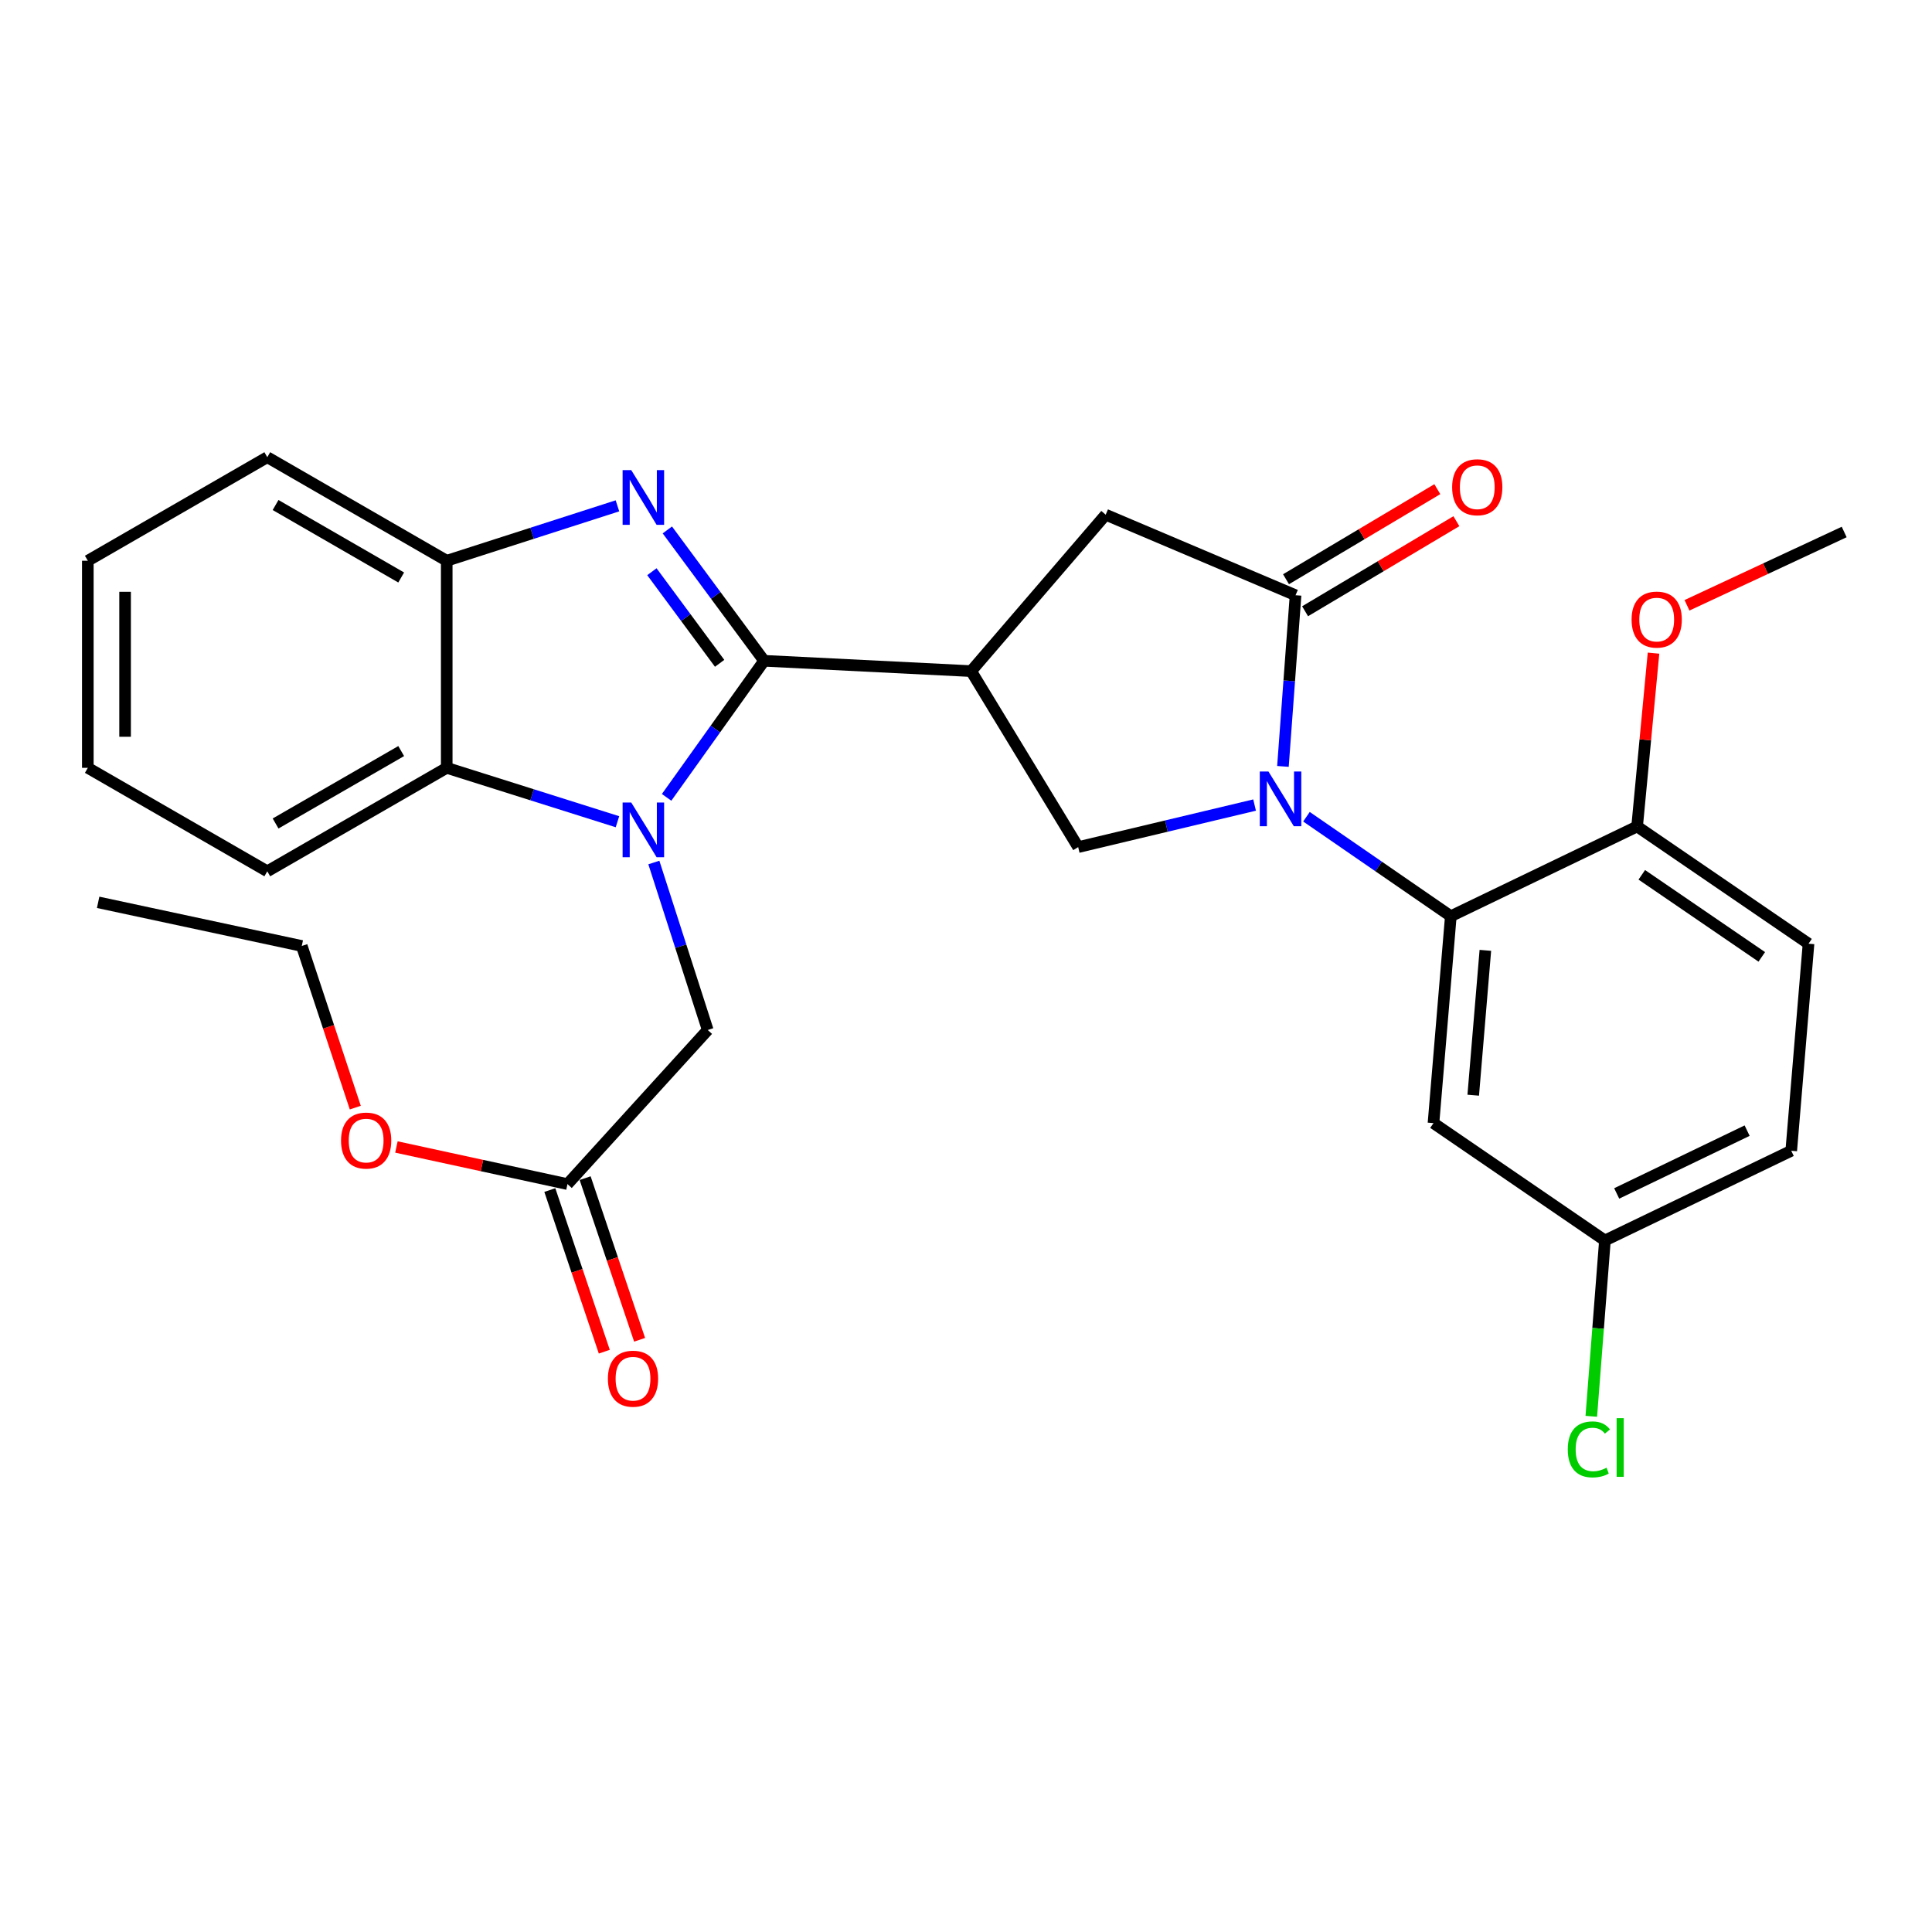 <?xml version='1.0' encoding='iso-8859-1'?>
<svg version='1.1' baseProfile='full'
              xmlns='http://www.w3.org/2000/svg'
                      xmlns:rdkit='http://www.rdkit.org/xml'
                      xmlns:xlink='http://www.w3.org/1999/xlink'
                  xml:space='preserve'
width='1000px' height='1000px' viewBox='0 0 1000 1000'>
<!-- END OF HEADER -->
<rect style='opacity:1.0;fill:#FFFFFF;stroke:none' width='1000' height='1000' x='0' y='0'> </rect>
<path class='bond-0' d='M 395.502,342.025 L 370.268,377.367' style='fill:none;fill-rule:evenodd;stroke:#000000;stroke-width:6px;stroke-linecap:butt;stroke-linejoin:miter;stroke-opacity:1' />
<path class='bond-0' d='M 370.268,377.367 L 345.033,412.709' style='fill:none;fill-rule:evenodd;stroke:#0000FF;stroke-width:6px;stroke-linecap:butt;stroke-linejoin:miter;stroke-opacity:1' />
<path class='bond-2' d='M 395.502,342.025 L 370.459,308.158' style='fill:none;fill-rule:evenodd;stroke:#000000;stroke-width:6px;stroke-linecap:butt;stroke-linejoin:miter;stroke-opacity:1' />
<path class='bond-2' d='M 370.459,308.158 L 345.417,274.291' style='fill:none;fill-rule:evenodd;stroke:#0000FF;stroke-width:6px;stroke-linecap:butt;stroke-linejoin:miter;stroke-opacity:1' />
<path class='bond-2' d='M 372.479,343.334 L 354.949,319.627' style='fill:none;fill-rule:evenodd;stroke:#000000;stroke-width:6px;stroke-linecap:butt;stroke-linejoin:miter;stroke-opacity:1' />
<path class='bond-2' d='M 354.949,319.627 L 337.419,295.92' style='fill:none;fill-rule:evenodd;stroke:#0000FF;stroke-width:6px;stroke-linecap:butt;stroke-linejoin:miter;stroke-opacity:1' />
<path class='bond-3' d='M 395.502,342.025 L 502.668,347.373' style='fill:none;fill-rule:evenodd;stroke:#000000;stroke-width:6px;stroke-linecap:butt;stroke-linejoin:miter;stroke-opacity:1' />
<path class='bond-7' d='M 319.595,425.326 L 275.411,411.378' style='fill:none;fill-rule:evenodd;stroke:#0000FF;stroke-width:6px;stroke-linecap:butt;stroke-linejoin:miter;stroke-opacity:1' />
<path class='bond-7' d='M 275.411,411.378 L 231.227,397.43' style='fill:none;fill-rule:evenodd;stroke:#000000;stroke-width:6px;stroke-linecap:butt;stroke-linejoin:miter;stroke-opacity:1' />
<path class='bond-10' d='M 338.433,446.438 L 352.377,489.781' style='fill:none;fill-rule:evenodd;stroke:#0000FF;stroke-width:6px;stroke-linecap:butt;stroke-linejoin:miter;stroke-opacity:1' />
<path class='bond-10' d='M 352.377,489.781 L 366.321,533.124' style='fill:none;fill-rule:evenodd;stroke:#000000;stroke-width:6px;stroke-linecap:butt;stroke-linejoin:miter;stroke-opacity:1' />
<path class='bond-1' d='M 649.375,416.696 L 603.719,427.58' style='fill:none;fill-rule:evenodd;stroke:#0000FF;stroke-width:6px;stroke-linecap:butt;stroke-linejoin:miter;stroke-opacity:1' />
<path class='bond-1' d='M 603.719,427.58 L 558.063,438.464' style='fill:none;fill-rule:evenodd;stroke:#000000;stroke-width:6px;stroke-linecap:butt;stroke-linejoin:miter;stroke-opacity:1' />
<path class='bond-5' d='M 676.223,422.739 L 713.582,448.482' style='fill:none;fill-rule:evenodd;stroke:#0000FF;stroke-width:6px;stroke-linecap:butt;stroke-linejoin:miter;stroke-opacity:1' />
<path class='bond-5' d='M 713.582,448.482 L 750.94,474.225' style='fill:none;fill-rule:evenodd;stroke:#000000;stroke-width:6px;stroke-linecap:butt;stroke-linejoin:miter;stroke-opacity:1' />
<path class='bond-30' d='M 664.045,396.692 L 667.311,352.394' style='fill:none;fill-rule:evenodd;stroke:#0000FF;stroke-width:6px;stroke-linecap:butt;stroke-linejoin:miter;stroke-opacity:1' />
<path class='bond-30' d='M 667.311,352.394 L 670.576,308.096' style='fill:none;fill-rule:evenodd;stroke:#000000;stroke-width:6px;stroke-linecap:butt;stroke-linejoin:miter;stroke-opacity:1' />
<path class='bond-8' d='M 319.59,261.818 L 275.409,276.03' style='fill:none;fill-rule:evenodd;stroke:#0000FF;stroke-width:6px;stroke-linecap:butt;stroke-linejoin:miter;stroke-opacity:1' />
<path class='bond-8' d='M 275.409,276.03 L 231.227,290.242' style='fill:none;fill-rule:evenodd;stroke:#000000;stroke-width:6px;stroke-linecap:butt;stroke-linejoin:miter;stroke-opacity:1' />
<path class='bond-6' d='M 502.668,347.373 L 558.063,438.464' style='fill:none;fill-rule:evenodd;stroke:#000000;stroke-width:6px;stroke-linecap:butt;stroke-linejoin:miter;stroke-opacity:1' />
<path class='bond-9' d='M 502.668,347.373 L 572.305,266.408' style='fill:none;fill-rule:evenodd;stroke:#000000;stroke-width:6px;stroke-linecap:butt;stroke-linejoin:miter;stroke-opacity:1' />
<path class='bond-4' d='M 670.576,308.096 L 572.305,266.408' style='fill:none;fill-rule:evenodd;stroke:#000000;stroke-width:6px;stroke-linecap:butt;stroke-linejoin:miter;stroke-opacity:1' />
<path class='bond-14' d='M 675.51,316.384 L 714.666,293.076' style='fill:none;fill-rule:evenodd;stroke:#000000;stroke-width:6px;stroke-linecap:butt;stroke-linejoin:miter;stroke-opacity:1' />
<path class='bond-14' d='M 714.666,293.076 L 753.823,269.767' style='fill:none;fill-rule:evenodd;stroke:#FF0000;stroke-width:6px;stroke-linecap:butt;stroke-linejoin:miter;stroke-opacity:1' />
<path class='bond-14' d='M 665.643,299.808 L 704.799,276.5' style='fill:none;fill-rule:evenodd;stroke:#000000;stroke-width:6px;stroke-linecap:butt;stroke-linejoin:miter;stroke-opacity:1' />
<path class='bond-14' d='M 704.799,276.5 L 743.956,253.192' style='fill:none;fill-rule:evenodd;stroke:#FF0000;stroke-width:6px;stroke-linecap:butt;stroke-linejoin:miter;stroke-opacity:1' />
<path class='bond-11' d='M 750.94,474.225 L 741.971,581.327' style='fill:none;fill-rule:evenodd;stroke:#000000;stroke-width:6px;stroke-linecap:butt;stroke-linejoin:miter;stroke-opacity:1' />
<path class='bond-11' d='M 768.818,491.9 L 762.539,566.872' style='fill:none;fill-rule:evenodd;stroke:#000000;stroke-width:6px;stroke-linecap:butt;stroke-linejoin:miter;stroke-opacity:1' />
<path class='bond-13' d='M 750.94,474.225 L 847.369,427.779' style='fill:none;fill-rule:evenodd;stroke:#000000;stroke-width:6px;stroke-linecap:butt;stroke-linejoin:miter;stroke-opacity:1' />
<path class='bond-22' d='M 231.227,397.43 L 138.346,450.981' style='fill:none;fill-rule:evenodd;stroke:#000000;stroke-width:6px;stroke-linecap:butt;stroke-linejoin:miter;stroke-opacity:1' />
<path class='bond-22' d='M 207.66,388.751 L 142.643,426.237' style='fill:none;fill-rule:evenodd;stroke:#000000;stroke-width:6px;stroke-linecap:butt;stroke-linejoin:miter;stroke-opacity:1' />
<path class='bond-29' d='M 231.227,397.43 L 231.227,290.242' style='fill:none;fill-rule:evenodd;stroke:#000000;stroke-width:6px;stroke-linecap:butt;stroke-linejoin:miter;stroke-opacity:1' />
<path class='bond-23' d='M 231.227,290.242 L 138.346,236.648' style='fill:none;fill-rule:evenodd;stroke:#000000;stroke-width:6px;stroke-linecap:butt;stroke-linejoin:miter;stroke-opacity:1' />
<path class='bond-23' d='M 207.654,298.911 L 142.638,261.395' style='fill:none;fill-rule:evenodd;stroke:#000000;stroke-width:6px;stroke-linecap:butt;stroke-linejoin:miter;stroke-opacity:1' />
<path class='bond-12' d='M 366.321,533.124 L 293.726,612.887' style='fill:none;fill-rule:evenodd;stroke:#000000;stroke-width:6px;stroke-linecap:butt;stroke-linejoin:miter;stroke-opacity:1' />
<path class='bond-17' d='M 741.971,581.327 L 830.704,642.069' style='fill:none;fill-rule:evenodd;stroke:#000000;stroke-width:6px;stroke-linecap:butt;stroke-linejoin:miter;stroke-opacity:1' />
<path class='bond-15' d='M 284.587,615.968 L 298.685,657.8' style='fill:none;fill-rule:evenodd;stroke:#000000;stroke-width:6px;stroke-linecap:butt;stroke-linejoin:miter;stroke-opacity:1' />
<path class='bond-15' d='M 298.685,657.8 L 312.784,699.633' style='fill:none;fill-rule:evenodd;stroke:#FF0000;stroke-width:6px;stroke-linecap:butt;stroke-linejoin:miter;stroke-opacity:1' />
<path class='bond-15' d='M 302.866,609.807 L 316.965,651.64' style='fill:none;fill-rule:evenodd;stroke:#000000;stroke-width:6px;stroke-linecap:butt;stroke-linejoin:miter;stroke-opacity:1' />
<path class='bond-15' d='M 316.965,651.64 L 331.063,693.472' style='fill:none;fill-rule:evenodd;stroke:#FF0000;stroke-width:6px;stroke-linecap:butt;stroke-linejoin:miter;stroke-opacity:1' />
<path class='bond-19' d='M 293.726,612.887 L 249.455,603.281' style='fill:none;fill-rule:evenodd;stroke:#000000;stroke-width:6px;stroke-linecap:butt;stroke-linejoin:miter;stroke-opacity:1' />
<path class='bond-19' d='M 249.455,603.281 L 205.184,593.675' style='fill:none;fill-rule:evenodd;stroke:#FF0000;stroke-width:6px;stroke-linecap:butt;stroke-linejoin:miter;stroke-opacity:1' />
<path class='bond-16' d='M 847.369,427.779 L 936.091,488.457' style='fill:none;fill-rule:evenodd;stroke:#000000;stroke-width:6px;stroke-linecap:butt;stroke-linejoin:miter;stroke-opacity:1' />
<path class='bond-16' d='M 849.788,452.803 L 911.894,495.278' style='fill:none;fill-rule:evenodd;stroke:#000000;stroke-width:6px;stroke-linecap:butt;stroke-linejoin:miter;stroke-opacity:1' />
<path class='bond-21' d='M 847.369,427.779 L 851.612,382.922' style='fill:none;fill-rule:evenodd;stroke:#000000;stroke-width:6px;stroke-linecap:butt;stroke-linejoin:miter;stroke-opacity:1' />
<path class='bond-21' d='M 851.612,382.922 L 855.856,338.064' style='fill:none;fill-rule:evenodd;stroke:#FF0000;stroke-width:6px;stroke-linecap:butt;stroke-linejoin:miter;stroke-opacity:1' />
<path class='bond-18' d='M 936.091,488.457 L 927.143,595.634' style='fill:none;fill-rule:evenodd;stroke:#000000;stroke-width:6px;stroke-linecap:butt;stroke-linejoin:miter;stroke-opacity:1' />
<path class='bond-20' d='M 830.704,642.069 L 827.177,687.573' style='fill:none;fill-rule:evenodd;stroke:#000000;stroke-width:6px;stroke-linecap:butt;stroke-linejoin:miter;stroke-opacity:1' />
<path class='bond-20' d='M 827.177,687.573 L 823.65,733.077' style='fill:none;fill-rule:evenodd;stroke:#00CC00;stroke-width:6px;stroke-linecap:butt;stroke-linejoin:miter;stroke-opacity:1' />
<path class='bond-32' d='M 830.704,642.069 L 927.143,595.634' style='fill:none;fill-rule:evenodd;stroke:#000000;stroke-width:6px;stroke-linecap:butt;stroke-linejoin:miter;stroke-opacity:1' />
<path class='bond-32' d='M 836.802,617.723 L 904.309,585.219' style='fill:none;fill-rule:evenodd;stroke:#000000;stroke-width:6px;stroke-linecap:butt;stroke-linejoin:miter;stroke-opacity:1' />
<path class='bond-24' d='M 183.9,573.305 L 170.05,531.47' style='fill:none;fill-rule:evenodd;stroke:#FF0000;stroke-width:6px;stroke-linecap:butt;stroke-linejoin:miter;stroke-opacity:1' />
<path class='bond-24' d='M 170.05,531.47 L 156.2,489.636' style='fill:none;fill-rule:evenodd;stroke:#000000;stroke-width:6px;stroke-linecap:butt;stroke-linejoin:miter;stroke-opacity:1' />
<path class='bond-25' d='M 873.183,313.302 L 913.864,294.329' style='fill:none;fill-rule:evenodd;stroke:#FF0000;stroke-width:6px;stroke-linecap:butt;stroke-linejoin:miter;stroke-opacity:1' />
<path class='bond-25' d='M 913.864,294.329 L 954.545,275.357' style='fill:none;fill-rule:evenodd;stroke:#000000;stroke-width:6px;stroke-linecap:butt;stroke-linejoin:miter;stroke-opacity:1' />
<path class='bond-26' d='M 138.346,450.981 L 45.455,397.43' style='fill:none;fill-rule:evenodd;stroke:#000000;stroke-width:6px;stroke-linecap:butt;stroke-linejoin:miter;stroke-opacity:1' />
<path class='bond-27' d='M 138.346,236.648 L 45.455,290.242' style='fill:none;fill-rule:evenodd;stroke:#000000;stroke-width:6px;stroke-linecap:butt;stroke-linejoin:miter;stroke-opacity:1' />
<path class='bond-28' d='M 156.2,489.636 L 50.802,467.045' style='fill:none;fill-rule:evenodd;stroke:#000000;stroke-width:6px;stroke-linecap:butt;stroke-linejoin:miter;stroke-opacity:1' />
<path class='bond-31' d='M 45.455,397.43 L 45.455,290.242' style='fill:none;fill-rule:evenodd;stroke:#000000;stroke-width:6px;stroke-linecap:butt;stroke-linejoin:miter;stroke-opacity:1' />
<path class='bond-31' d='M 64.745,381.352 L 64.745,306.32' style='fill:none;fill-rule:evenodd;stroke:#000000;stroke-width:6px;stroke-linecap:butt;stroke-linejoin:miter;stroke-opacity:1' />
<path  class='atom-1' d='M 326.743 415.398
L 336.023 430.398
Q 336.943 431.878, 338.423 434.558
Q 339.903 437.238, 339.983 437.398
L 339.983 415.398
L 343.743 415.398
L 343.743 443.718
L 339.863 443.718
L 329.903 427.318
Q 328.743 425.398, 327.503 423.198
Q 326.303 420.998, 325.943 420.318
L 325.943 443.718
L 322.263 443.718
L 322.263 415.398
L 326.743 415.398
' fill='#0000FF'/>
<path  class='atom-2' d='M 656.547 399.334
L 665.827 414.334
Q 666.747 415.814, 668.227 418.494
Q 669.707 421.174, 669.787 421.334
L 669.787 399.334
L 673.547 399.334
L 673.547 427.654
L 669.667 427.654
L 659.707 411.254
Q 658.547 409.334, 657.307 407.134
Q 656.107 404.934, 655.747 404.254
L 655.747 427.654
L 652.067 427.654
L 652.067 399.334
L 656.547 399.334
' fill='#0000FF'/>
<path  class='atom-3' d='M 326.743 243.343
L 336.023 258.343
Q 336.943 259.823, 338.423 262.503
Q 339.903 265.183, 339.983 265.343
L 339.983 243.343
L 343.743 243.343
L 343.743 271.663
L 339.863 271.663
L 329.903 255.263
Q 328.743 253.343, 327.503 251.143
Q 326.303 248.943, 325.943 248.263
L 325.943 271.663
L 322.263 271.663
L 322.263 243.343
L 326.743 243.343
' fill='#0000FF'/>
<path  class='atom-15' d='M 751.626 252.192
Q 751.626 245.392, 754.986 241.592
Q 758.346 237.792, 764.626 237.792
Q 770.906 237.792, 774.266 241.592
Q 777.626 245.392, 777.626 252.192
Q 777.626 259.072, 774.226 262.992
Q 770.826 266.872, 764.626 266.872
Q 758.386 266.872, 754.986 262.992
Q 751.626 259.112, 751.626 252.192
M 764.626 263.672
Q 768.946 263.672, 771.266 260.792
Q 773.626 257.872, 773.626 252.192
Q 773.626 246.632, 771.266 243.832
Q 768.946 240.992, 764.626 240.992
Q 760.306 240.992, 757.946 243.792
Q 755.626 246.592, 755.626 252.192
Q 755.626 257.912, 757.946 260.792
Q 760.306 263.672, 764.626 263.672
' fill='#FF0000'/>
<path  class='atom-16' d='M 314.645 713.607
Q 314.645 706.807, 318.005 703.007
Q 321.365 699.207, 327.645 699.207
Q 333.925 699.207, 337.285 703.007
Q 340.645 706.807, 340.645 713.607
Q 340.645 720.487, 337.245 724.407
Q 333.845 728.287, 327.645 728.287
Q 321.405 728.287, 318.005 724.407
Q 314.645 720.527, 314.645 713.607
M 327.645 725.087
Q 331.965 725.087, 334.285 722.207
Q 336.645 719.287, 336.645 713.607
Q 336.645 708.047, 334.285 705.247
Q 331.965 702.407, 327.645 702.407
Q 323.325 702.407, 320.965 705.207
Q 318.645 708.007, 318.645 713.607
Q 318.645 719.327, 320.965 722.207
Q 323.325 725.087, 327.645 725.087
' fill='#FF0000'/>
<path  class='atom-20' d='M 176.518 590.355
Q 176.518 583.555, 179.878 579.755
Q 183.238 575.955, 189.518 575.955
Q 195.798 575.955, 199.158 579.755
Q 202.518 583.555, 202.518 590.355
Q 202.518 597.235, 199.118 601.155
Q 195.718 605.035, 189.518 605.035
Q 183.278 605.035, 179.878 601.155
Q 176.518 597.275, 176.518 590.355
M 189.518 601.835
Q 193.838 601.835, 196.158 598.955
Q 198.518 596.035, 198.518 590.355
Q 198.518 584.795, 196.158 581.995
Q 193.838 579.155, 189.518 579.155
Q 185.198 579.155, 182.838 581.955
Q 180.518 584.755, 180.518 590.355
Q 180.518 596.075, 182.838 598.955
Q 185.198 601.835, 189.518 601.835
' fill='#FF0000'/>
<path  class='atom-21' d='M 811.479 750.204
Q 811.479 743.164, 814.759 739.484
Q 818.079 735.764, 824.359 735.764
Q 830.199 735.764, 833.319 739.884
L 830.679 742.044
Q 828.399 739.044, 824.359 739.044
Q 820.079 739.044, 817.799 741.924
Q 815.559 744.764, 815.559 750.204
Q 815.559 755.804, 817.879 758.684
Q 820.239 761.564, 824.799 761.564
Q 827.919 761.564, 831.559 759.684
L 832.679 762.684
Q 831.199 763.644, 828.959 764.204
Q 826.719 764.764, 824.239 764.764
Q 818.079 764.764, 814.759 761.004
Q 811.479 757.244, 811.479 750.204
' fill='#00CC00'/>
<path  class='atom-21' d='M 836.759 734.044
L 840.439 734.044
L 840.439 764.404
L 836.759 764.404
L 836.759 734.044
' fill='#00CC00'/>
<path  class='atom-22' d='M 844.506 320.693
Q 844.506 313.893, 847.866 310.093
Q 851.226 306.293, 857.506 306.293
Q 863.786 306.293, 867.146 310.093
Q 870.506 313.893, 870.506 320.693
Q 870.506 327.573, 867.106 331.493
Q 863.706 335.373, 857.506 335.373
Q 851.266 335.373, 847.866 331.493
Q 844.506 327.613, 844.506 320.693
M 857.506 332.173
Q 861.826 332.173, 864.146 329.293
Q 866.506 326.373, 866.506 320.693
Q 866.506 315.133, 864.146 312.333
Q 861.826 309.493, 857.506 309.493
Q 853.186 309.493, 850.826 312.293
Q 848.506 315.093, 848.506 320.693
Q 848.506 326.413, 850.826 329.293
Q 853.186 332.173, 857.506 332.173
' fill='#FF0000'/>
</svg>
